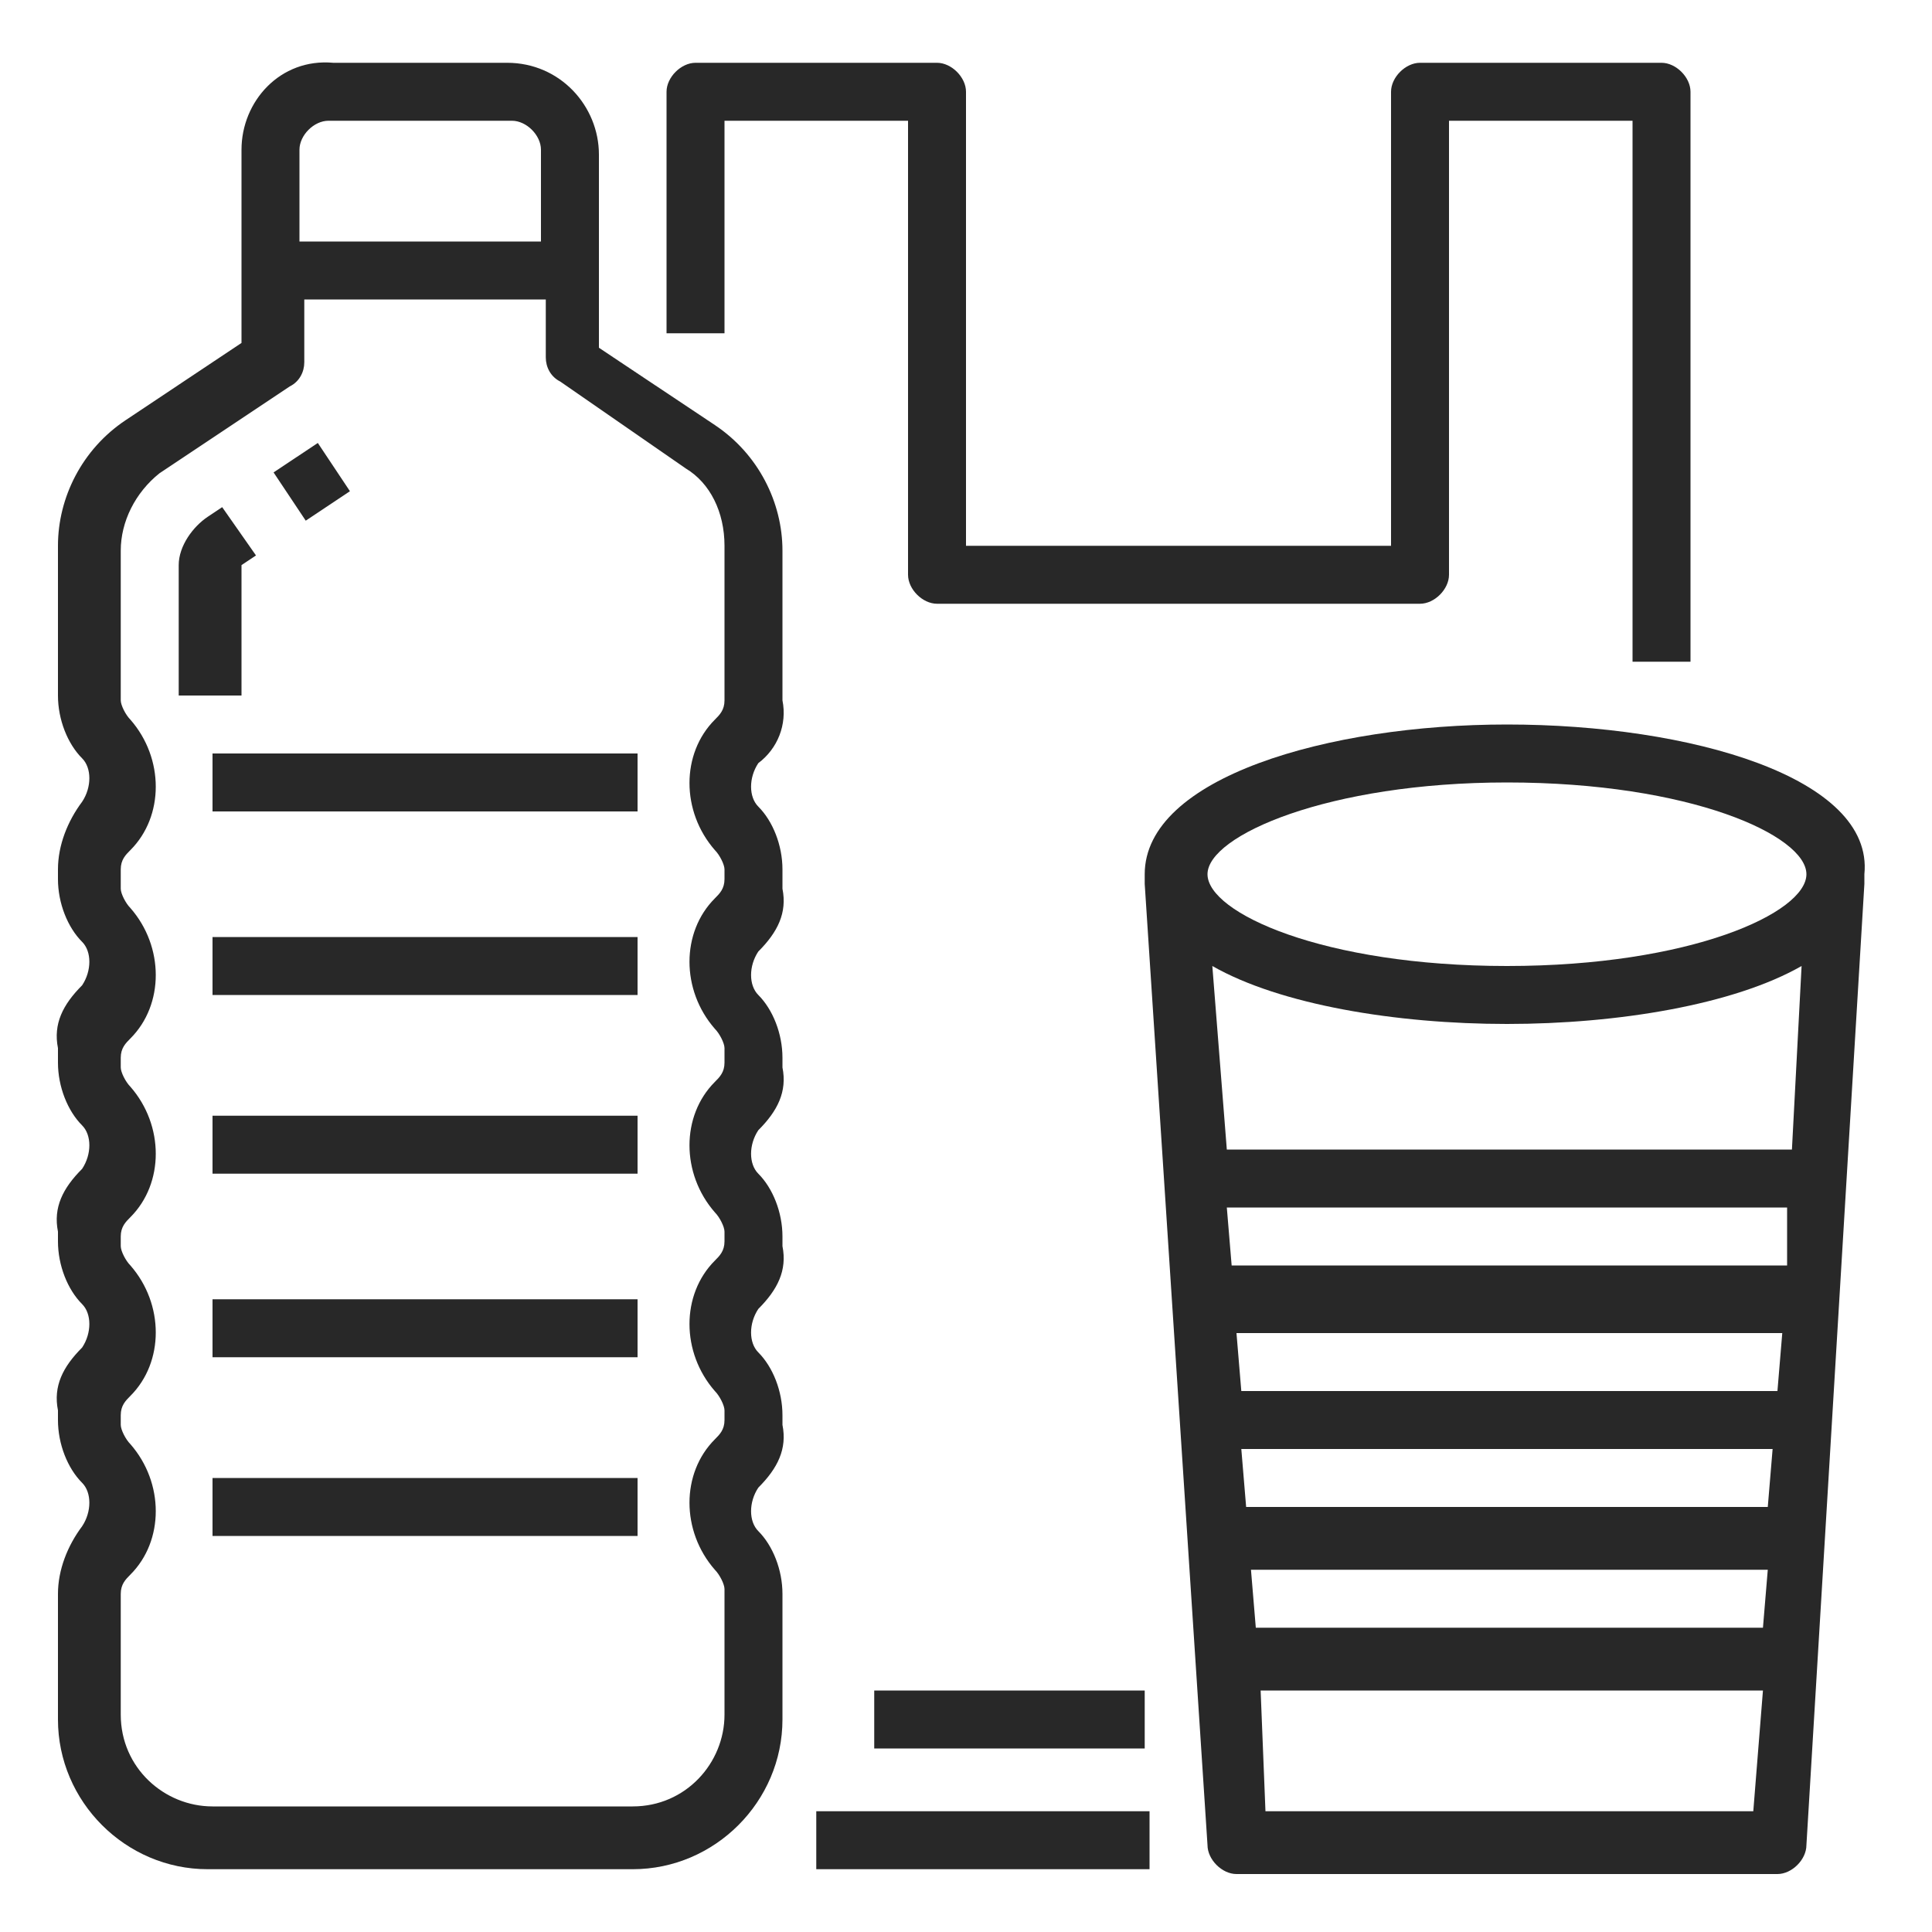 <svg xmlns="http://www.w3.org/2000/svg" xml:space="preserve" width="40px" height="40px" fill="#282828" viewBox="0 0 40 40">
<path d="M16.9 37.5h6.9v1.2h-6.9zM35 13.8V1.9c0-.3-.3-.6-.6-.6h-5c-.3 0-.6.3-.6.6v9.4H20V1.9c0-.3-.3-.6-.6-.6h-5c-.3 0-.6.3-.6.6v5H15V2.5h3.8v9.4c0 .3.3.6.6.6h10c.3 0 .6-.3.6-.6V2.5h3.8v11.2H35zM18.1 35h5.6v1.2h-5.6z" class="st0"/>
<path d="M16.2 14.5v-3.1c0-1-.5-2-1.4-2.6l-2.4-1.6v-4c0-1-.8-1.9-1.9-1.9H6.9C5.8 1.2 5 2.1 5 3.1v4L2.6 8.7c-.9.6-1.4 1.6-1.4 2.6v3.1c0 .5.2 1 .5 1.3.2.2.2.6 0 .9-.3.4-.5.9-.5 1.4v.2c0 .5.2 1 .5 1.3.2.2.2.6 0 .9-.4.4-.6.8-.5 1.3v.3c0 .5.2 1 .5 1.3.2.2.2.6 0 .9-.4.4-.6.8-.5 1.3v.2c0 .5.2 1 .5 1.3.2.2.2.6 0 .9-.4.4-.6.8-.5 1.3v.2c0 .5.2 1 .5 1.3.2.2.2.6 0 .9-.3.4-.5.9-.5 1.4v2.6c0 1.7 1.4 3.1 3.1 3.1h8.8c1.7 0 3.1-1.4 3.1-3.1V33c0-.5-.2-1-.5-1.3-.2-.2-.2-.6 0-.9.4-.4.6-.8.5-1.3v-.2c0-.5-.2-1-.5-1.3-.2-.2-.2-.6 0-.9.4-.4.6-.8.5-1.3v-.2c0-.5-.2-1-.5-1.3-.2-.2-.2-.6 0-.9.4-.4.6-.8.5-1.3v-.2c0-.5-.2-1-.5-1.3-.2-.2-.2-.6 0-.9.4-.4.6-.8.5-1.3V18c0-.5-.2-1-.5-1.3-.2-.2-.2-.6 0-.9.4-.3.6-.8.5-1.3zM6.2 3.1c0-.3.3-.6.6-.6h3.8c.3 0 .6.3.6.6V5h-5V3.1zM15 14.5c0 .2-.1.3-.2.4-.7.7-.7 1.9 0 2.7.1.1.2.3.2.4v.2c0 .2-.1.3-.2.4-.7.7-.7 1.9 0 2.7.1.1.2.3.2.4v.3c0 .2-.1.3-.2.4-.7.7-.7 1.9 0 2.7.1.1.2.3.2.4v.2c0 .2-.1.3-.2.4-.7.7-.7 1.9 0 2.7.1.1.2.3.2.4v.2c0 .2-.1.3-.2.4-.7.7-.7 1.9 0 2.7.1.1.2.3.2.4v2.6c0 1-.8 1.9-1.9 1.9H4.4c-1 0-1.9-.8-1.9-1.9V33c0-.2.1-.3.2-.4.7-.7.7-1.9 0-2.7-.1-.1-.2-.3-.2-.4v-.2c0-.2.1-.3.2-.4.7-.7.7-1.9 0-2.7-.1-.1-.2-.3-.2-.4v-.2c0-.2.1-.3.2-.4.7-.7.7-1.9 0-2.7-.1-.1-.2-.3-.2-.4v-.2c0-.2.1-.3.2-.4.7-.7.7-1.9 0-2.7-.1-.1-.2-.3-.2-.4V18c0-.2.1-.3.2-.4.7-.7.7-1.9 0-2.7-.1-.1-.2-.3-.2-.4v-3.1c0-.6.3-1.2.8-1.6L6 8c.2-.1.3-.3.3-.5V6.2h5v1.2c0 .2.1.4.3.5l2.6 1.8c.5.3.8.9.8 1.6v3.2z" class="st0"/>
<path d="m5.664 9.781.916-.61.665.999-.915.61zM5 11.7l.3-.2-.7-1-.3.2c-.3.2-.6.6-.6 1v2.7H5v-2.7zm-.6 3.9h8.8v1.2H4.4zm0 3.8h8.8v1.2H4.4zm0 3.7h8.8v1.2H4.4zm0 3.8h8.8v1.2H4.4zm0 3.7h8.8v1.2H4.4zM31.2 15c-3.7 0-7.5 1.1-7.5 3.1v.2L25 38.2c0 .3.3.6.6.6h11.2c.3 0 .6-.3.6-.6l1.2-19.9v-.2c.2-2-3.6-3.1-7.4-3.1zm0 1.2c3.8 0 6.2 1.1 6.2 1.9S35 20 31.2 20 25 18.9 25 18.1s2.5-1.9 6.2-1.9zm-5.3 16.3h10.7l-.1 1.2H26l-.1-1.2zm-.1-1.3-.1-1.2h11l-.1 1.2H25.8zm-.1-2.4-.1-1.2h11.3l-.1 1.2H25.7zm-.2-2.6-.1-1.2H37v1.2H25.5zm-.1-2.4-.3-3.8c1.4.8 3.8 1.2 6.1 1.2s4.7-.4 6.1-1.2l-.2 3.8H25.4zm.8 13.7-.1-2.5h10.4l-.2 2.5H26.2z" class="st0"/>
</svg>
